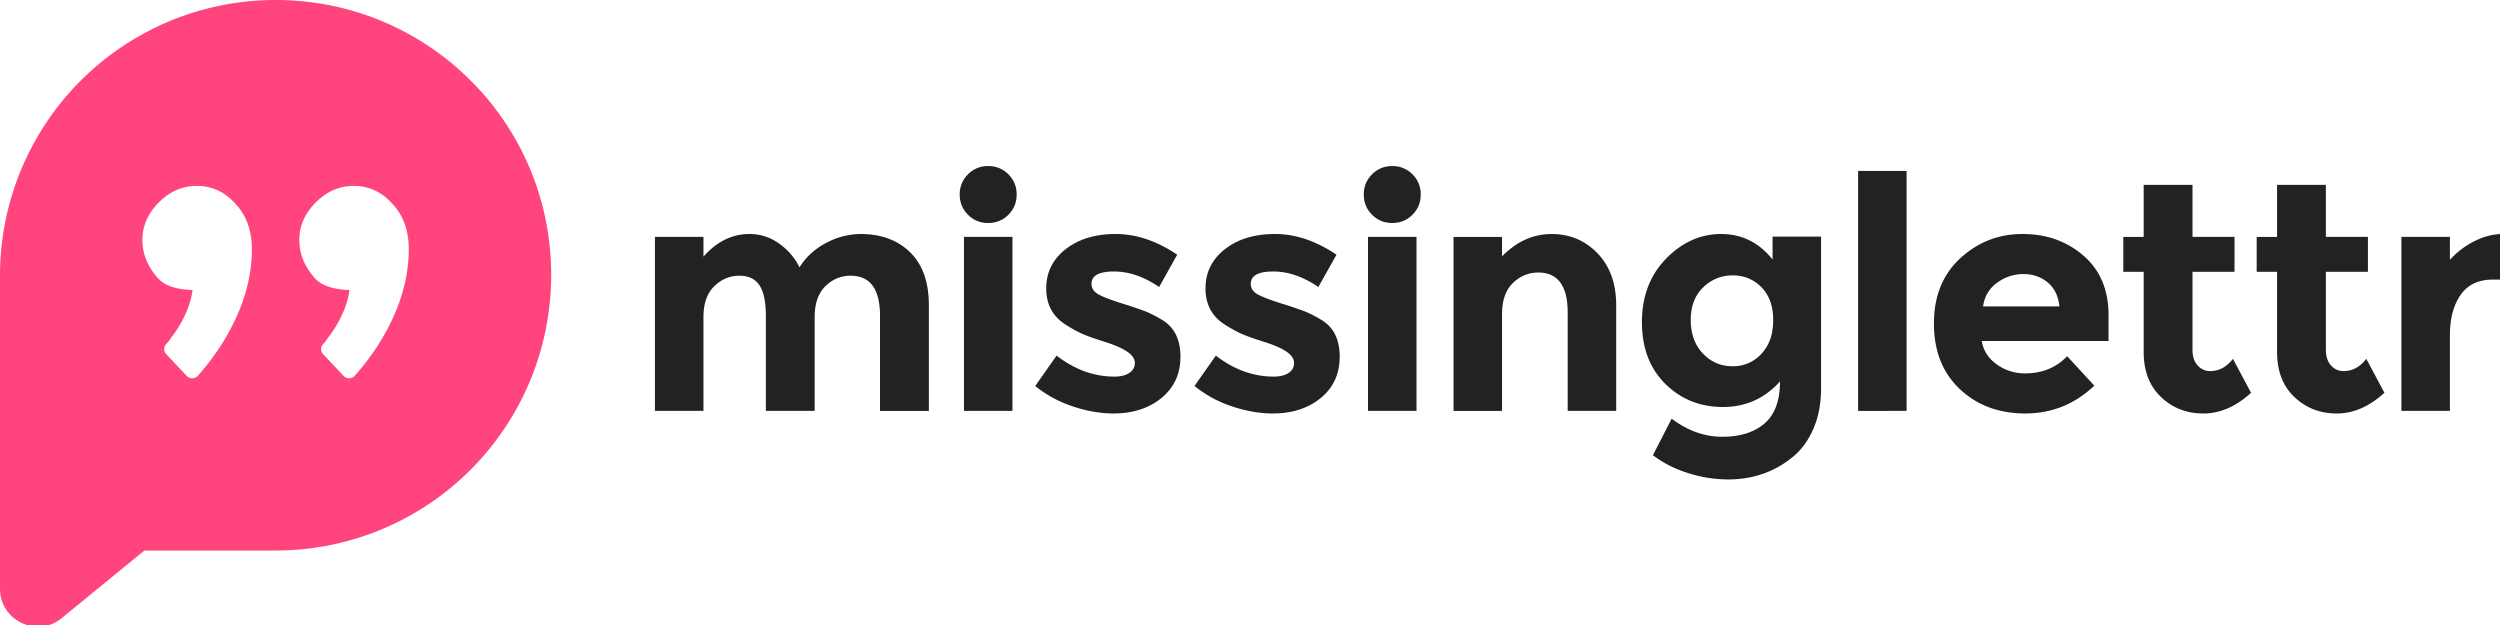 <svg width="100" height="25" viewBox="0 0 100 25" xmlns="http://www.w3.org/2000/svg"><title>Missinglettr - Logo</title><g fill="none" fill-rule="evenodd"><g fill="#222"><path d="M32.587 12.684c0-.543.143-.955.427-1.235.285-.28.621-.42 1.01-.42.784 0 1.176.534 1.176 1.603v3.804h1.954v-4.23c0-.923-.25-1.628-.75-2.115-.5-.488-1.16-.731-1.98-.731a2.94 2.94 0 0 0-1.364.35c-.453.232-.813.56-1.08.982a2.524 2.524 0 0 0-.809-.944 1.995 1.995 0 0 0-1.197-.388c-.69 0-1.302.302-1.836.905v-.789h-1.94v6.96h1.94v-3.752c0-.543.144-.955.433-1.235.289-.28.62-.42.996-.42.375 0 .647.129.815.388.168.258.252.664.252 1.215v3.804h1.953v-3.752z"/><path d="M40.498 16.436v-6.96h-1.94v6.96h1.94zm-2.109-8.654c0 .319.11.588.33.808.22.22.49.33.808.33.32 0 .589-.11.809-.33.22-.22.33-.49.33-.808a1.1 1.1 0 0 0-.33-.809 1.1 1.1 0 0 0-.809-.33 1.1 1.1 0 0 0-.808.33 1.1 1.1 0 0 0-.33.809z" fill-rule="nonzero"/><path d="M46.46 15.918c.505-.414.758-.964.758-1.65 0-.685-.242-1.174-.725-1.467a4.717 4.717 0 0 0-.666-.343 15.562 15.562 0 0 0-.938-.317c-.44-.138-.754-.259-.944-.362-.19-.104-.285-.246-.285-.427 0-.328.3-.492.9-.492.599 0 1.2.207 1.804.621l.724-1.293c-.819-.552-1.638-.828-2.458-.828-.819 0-1.487.202-2.005.608-.517.405-.776.929-.776 1.571 0 .643.263 1.128.79 1.456.258.164.489.289.691.375.203.086.496.19.88.31.384.121.677.25.88.388.202.138.304.29.304.453a.456.456 0 0 1-.22.395c-.147.099-.345.148-.595.148-.82 0-1.591-.28-2.316-.84l-.854 1.216c.449.362.953.636 1.514.82.56.186 1.1.279 1.617.279.776 0 1.416-.207 1.92-.62zm6.372 0c.504-.414.756-.964.756-1.65 0-.685-.241-1.174-.724-1.467a4.717 4.717 0 0 0-.666-.343 15.562 15.562 0 0 0-.938-.317c-.44-.138-.755-.259-.944-.362-.19-.104-.285-.246-.285-.427 0-.328.3-.492.9-.492.598 0 1.2.207 1.804.621l.724-1.293c-.82-.552-1.639-.828-2.458-.828-.819 0-1.487.202-2.005.608-.517.405-.776.929-.776 1.571 0 .643.263 1.128.79 1.456.258.164.489.289.691.375.203.086.496.19.88.31.384.121.677.25.88.388.202.138.303.29.303.453a.456.456 0 0 1-.22.395c-.146.099-.344.148-.595.148-.819 0-1.59-.28-2.315-.84l-.854 1.216c.449.362.953.636 1.514.82.56.186 1.1.279 1.617.279.776 0 1.416-.207 1.92-.62z"/><path d="M56.66 16.436v-6.96h-1.94v6.96h1.94zm-2.108-8.654c0 .319.11.588.33.808.22.22.49.33.808.33.32 0 .589-.11.809-.33.22-.22.33-.49.33-.808a1.1 1.1 0 0 0-.33-.809 1.1 1.1 0 0 0-.809-.33 1.1 1.1 0 0 0-.808.33 1.1 1.1 0 0 0-.33.809z" fill-rule="nonzero"/><path d="M60.082 12.555c0-.543.144-.955.433-1.235.29-.28.628-.42 1.016-.42.785 0 1.177.534 1.177 1.603v3.933h1.94v-4.23c0-.863-.248-1.553-.744-2.07-.495-.517-1.11-.776-1.843-.776-.733 0-1.393.297-1.979.892v-.776h-1.94v6.96h1.94v-3.881z"/><path d="M70.463 11.494c.31.32.465.757.465 1.313 0 .556-.155 1.003-.465 1.339a1.52 1.52 0 0 1-1.164.504c-.466 0-.86-.17-1.184-.51-.323-.341-.485-.787-.485-1.34 0-.551.166-.987.498-1.306a1.65 1.65 0 0 1 1.184-.478c.457 0 .84.16 1.15.478zm.737 3.764c0 .768-.207 1.328-.62 1.682-.415.354-.977.53-1.689.53-.711 0-1.386-.241-2.024-.724l-.75 1.462c.405.31.877.55 1.416.718a5.303 5.303 0 0 0 1.584.252c.975 0 1.82-.285 2.536-.854.362-.276.651-.655.867-1.138.215-.483.323-1.035.323-1.656V9.463h-1.94v.919c-.544-.682-1.23-1.022-2.057-1.022-.828 0-1.563.33-2.206.99-.642.66-.963 1.504-.963 2.535 0 1.03.312 1.854.937 2.47.626.617 1.393.925 2.303.925.91 0 1.67-.34 2.283-1.022z" fill-rule="nonzero"/><path d="M76.264 16.436V6.837h-1.94v9.599z"/><path d="M83.773 15.427l-1.086-1.178c-.44.457-1 .686-1.682.686a1.9 1.9 0 0 1-1.138-.362c-.336-.242-.535-.552-.595-.932h5.07v-1.034c0-1.01-.334-1.803-1.002-2.38-.668-.578-1.481-.867-2.438-.867-.957 0-1.787.323-2.49.97-.703.647-1.055 1.518-1.055 2.613s.345 1.968 1.035 2.62c.69.65 1.563.976 2.62.976 1.056 0 1.977-.37 2.761-1.112zM81.911 11.3c.267.224.422.543.465.957h-3.052c.051-.396.237-.711.556-.944.319-.233.67-.35 1.054-.35s.71.113.977.337z" fill-rule="nonzero"/><path d="M87.7 10.873h1.681V9.476H87.7V7.394h-1.953v2.082h-.815v1.397h.815v3.208c0 .76.23 1.359.692 1.798.462.44 1.026.66 1.695.66.668 0 1.304-.276 1.908-.828l-.725-1.358c-.25.328-.556.491-.918.491a.645.645 0 0 1-.492-.226c-.138-.15-.207-.36-.207-.627v-3.118zm5.335 0h1.682V9.476h-1.682V7.394h-1.953v2.082h-.815v1.397h.815v3.208c0 .76.23 1.359.692 1.798.462.44 1.026.66 1.695.66.668 0 1.304-.276 1.908-.828l-.725-1.358c-.25.328-.556.491-.918.491a.645.645 0 0 1-.492-.226c-.138-.15-.207-.36-.207-.627v-3.118zm6.682.311h.375l-.013-1.824c-.388.008-.77.112-1.145.31a3.26 3.26 0 0 0-.938.725v-.919h-1.94v6.96h1.94v-3.014c0-.673.142-1.214.427-1.624.285-.41.716-.614 1.294-.614z"/></g><path d="M11.023 0A11.019 11.019 0 0 0 0 11.023V23.55c0 1.266 1.477 1.978 2.453 1.187l3.322-2.716h5.248a11.019 11.019 0 0 0 11.024-11.024C22.047 4.905 17.115 0 11.023 0zM8.887 13.74a9.75 9.75 0 0 1-.975 1.292.303.303 0 0 1-.449 0l-.817-.87a.287.287 0 0 1 0-.396c.079-.079.132-.158.184-.237.396-.501.792-1.24.87-1.925-.5-.027-1.107-.106-1.45-.554-.369-.448-.554-.923-.554-1.45 0-.554.211-1.055.66-1.504.448-.448.949-.66 1.53-.66.58 0 1.107.238 1.529.713.448.475.66 1.081.66 1.82 0 1.24-.396 2.505-1.188 3.77zm6.277 0a9.75 9.75 0 0 1-.976 1.292.303.303 0 0 1-.448 0l-.818-.87a.287.287 0 0 1 0-.396c.08-.079.132-.158.185-.237.395-.501.791-1.24.87-1.925-.5-.027-1.107-.106-1.45-.554-.37-.448-.554-.923-.554-1.45 0-.554.21-1.055.66-1.504.448-.448.949-.66 1.529-.66s1.107.238 1.53.713c.448.475.659 1.081.659 1.82 0 1.24-.396 2.505-1.187 3.77z" fill="#FF447E" fill-rule="nonzero"/></g></svg>